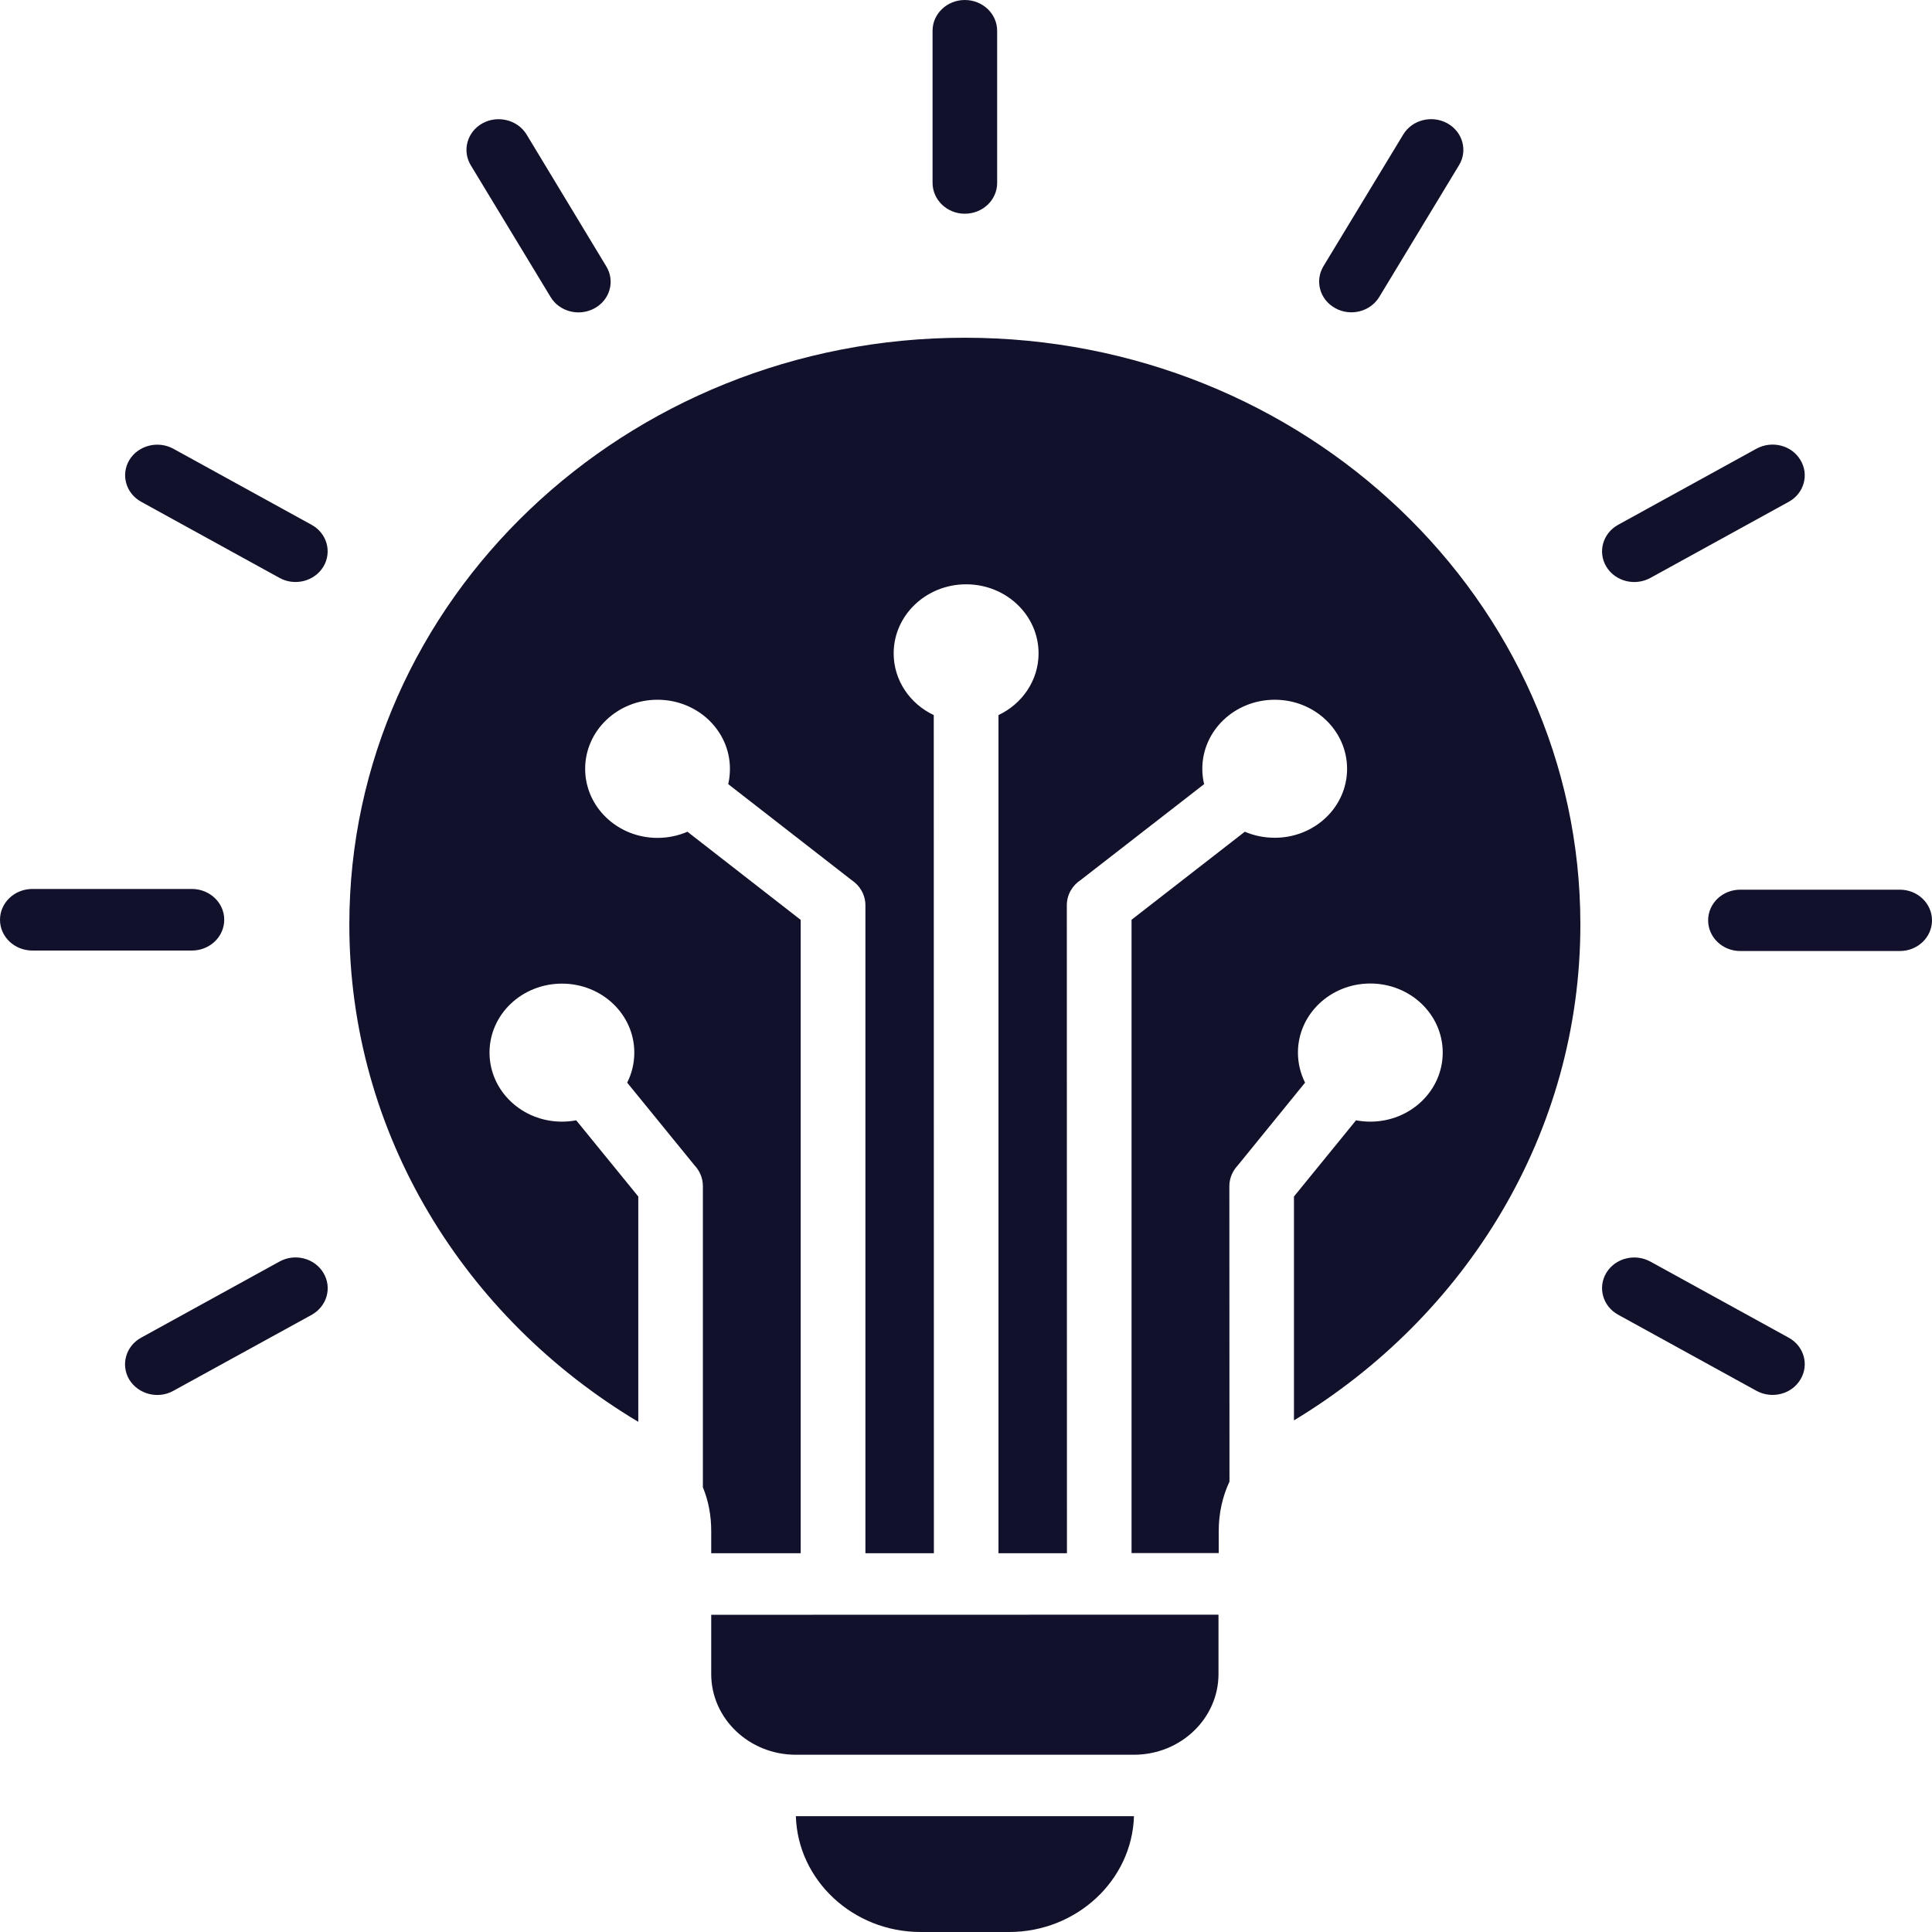 <svg xmlns="http://www.w3.org/2000/svg" fill="none" viewBox="0 0 16 16" height="16" width="16">
<path fill="#11112B" d="M13.303 4.693C13.23 4.572 13.273 4.416 13.401 4.346L14.546 3.716C14.674 3.646 14.837 3.687 14.91 3.809C14.984 3.93 14.941 4.086 14.813 4.156L13.668 4.786C13.54 4.856 13.377 4.815 13.303 4.693ZM14.813 11.078L13.668 10.448C13.54 10.378 13.377 10.419 13.303 10.541C13.23 10.662 13.273 10.818 13.401 10.888L14.546 11.518C14.674 11.588 14.837 11.547 14.91 11.425C14.984 11.304 14.941 11.148 14.813 11.078ZM15.734 7.368H14.412C14.265 7.368 14.146 7.481 14.146 7.622C14.146 7.762 14.265 7.876 14.412 7.876H15.734C15.881 7.876 16 7.762 16 7.622C16 7.482 15.881 7.368 15.734 7.368ZM7.624 16H8.357C8.916 16 9.375 15.572 9.391 15.041H6.591C6.607 15.572 7.065 16 7.624 16ZM7.99 2.797C5.176 2.797 2.893 4.973 2.893 7.656C2.893 9.392 3.848 10.916 5.286 11.775V9.909L4.772 9.278C4.733 9.285 4.694 9.289 4.654 9.289C4.322 9.289 4.054 9.033 4.054 8.717C4.054 8.401 4.322 8.146 4.654 8.146C4.985 8.146 5.253 8.401 5.253 8.717C5.253 8.806 5.232 8.891 5.194 8.966L5.752 9.651C5.795 9.697 5.821 9.757 5.821 9.823V12.317C5.867 12.429 5.89 12.55 5.89 12.679V12.863H6.631V7.618L5.693 6.888C5.617 6.921 5.533 6.939 5.445 6.939C5.114 6.939 4.846 6.683 4.846 6.367C4.846 6.051 5.114 5.795 5.445 5.795C5.777 5.795 6.045 6.051 6.045 6.367C6.045 6.411 6.04 6.453 6.031 6.494L7.052 7.288C7.122 7.334 7.167 7.411 7.167 7.498V12.863H7.734L7.733 5.922C7.536 5.829 7.401 5.635 7.401 5.411C7.401 5.095 7.67 4.839 8.001 4.839C8.333 4.839 8.601 5.095 8.601 5.411C8.601 5.634 8.466 5.829 8.269 5.922V12.863H8.836L8.835 7.497C8.835 7.41 8.88 7.333 8.951 7.287L9.972 6.494C9.962 6.453 9.957 6.41 9.957 6.367C9.957 6.051 10.225 5.795 10.557 5.795C10.888 5.795 11.156 6.051 11.156 6.367C11.156 6.683 10.888 6.938 10.557 6.938C10.468 6.938 10.384 6.92 10.309 6.888L9.371 7.617V12.862H10.093V12.679C10.093 12.532 10.124 12.394 10.182 12.27L10.181 9.823C10.181 9.757 10.208 9.697 10.251 9.651L10.808 8.966C10.77 8.89 10.749 8.806 10.749 8.717C10.749 8.401 11.017 8.145 11.348 8.145C11.68 8.145 11.948 8.401 11.948 8.717C11.948 9.033 11.68 9.289 11.348 9.289C11.308 9.289 11.268 9.285 11.23 9.278L10.716 9.909V11.763C12.142 10.902 13.088 9.384 13.088 7.656C13.088 4.972 10.806 2.797 7.99 2.797ZM4.56 2.46C4.633 2.582 4.797 2.623 4.924 2.553C5.052 2.483 5.095 2.327 5.021 2.206L4.361 1.114C4.287 0.993 4.124 0.951 3.996 1.021C3.869 1.091 3.825 1.247 3.899 1.369L4.56 2.46ZM5.89 13.864C5.89 14.232 6.204 14.532 6.59 14.532H9.391C9.777 14.532 10.091 14.232 10.091 13.864V13.372L5.89 13.373L5.89 13.864ZM1.857 7.617C1.857 7.476 1.737 7.362 1.589 7.362H0.268C0.12 7.362 0 7.476 0 7.617C0 7.758 0.12 7.872 0.268 7.872H1.589C1.737 7.872 1.857 7.758 1.857 7.617ZM1.17 4.156L2.315 4.786C2.442 4.856 2.605 4.814 2.678 4.693C2.751 4.571 2.708 4.416 2.58 4.346L1.435 3.716C1.308 3.647 1.145 3.688 1.071 3.81C0.999 3.931 1.042 4.086 1.17 4.156ZM2.314 10.448L1.169 11.078C1.041 11.148 0.998 11.304 1.071 11.426C1.146 11.547 1.309 11.589 1.436 11.518L2.581 10.889C2.708 10.818 2.752 10.663 2.678 10.541C2.605 10.419 2.441 10.377 2.314 10.448ZM11.058 2.552C11.185 2.623 11.348 2.581 11.422 2.46L12.083 1.368C12.157 1.247 12.113 1.091 11.986 1.021C11.858 0.951 11.695 0.992 11.621 1.114L10.96 2.205C10.887 2.327 10.93 2.482 11.058 2.552ZM7.99 1.77C8.138 1.77 8.258 1.656 8.258 1.515V0.255C8.258 0.114 8.138 0 7.99 0C7.843 0 7.723 0.114 7.723 0.255V1.515C7.724 1.656 7.843 1.77 7.99 1.77Z"></path>
</svg>
